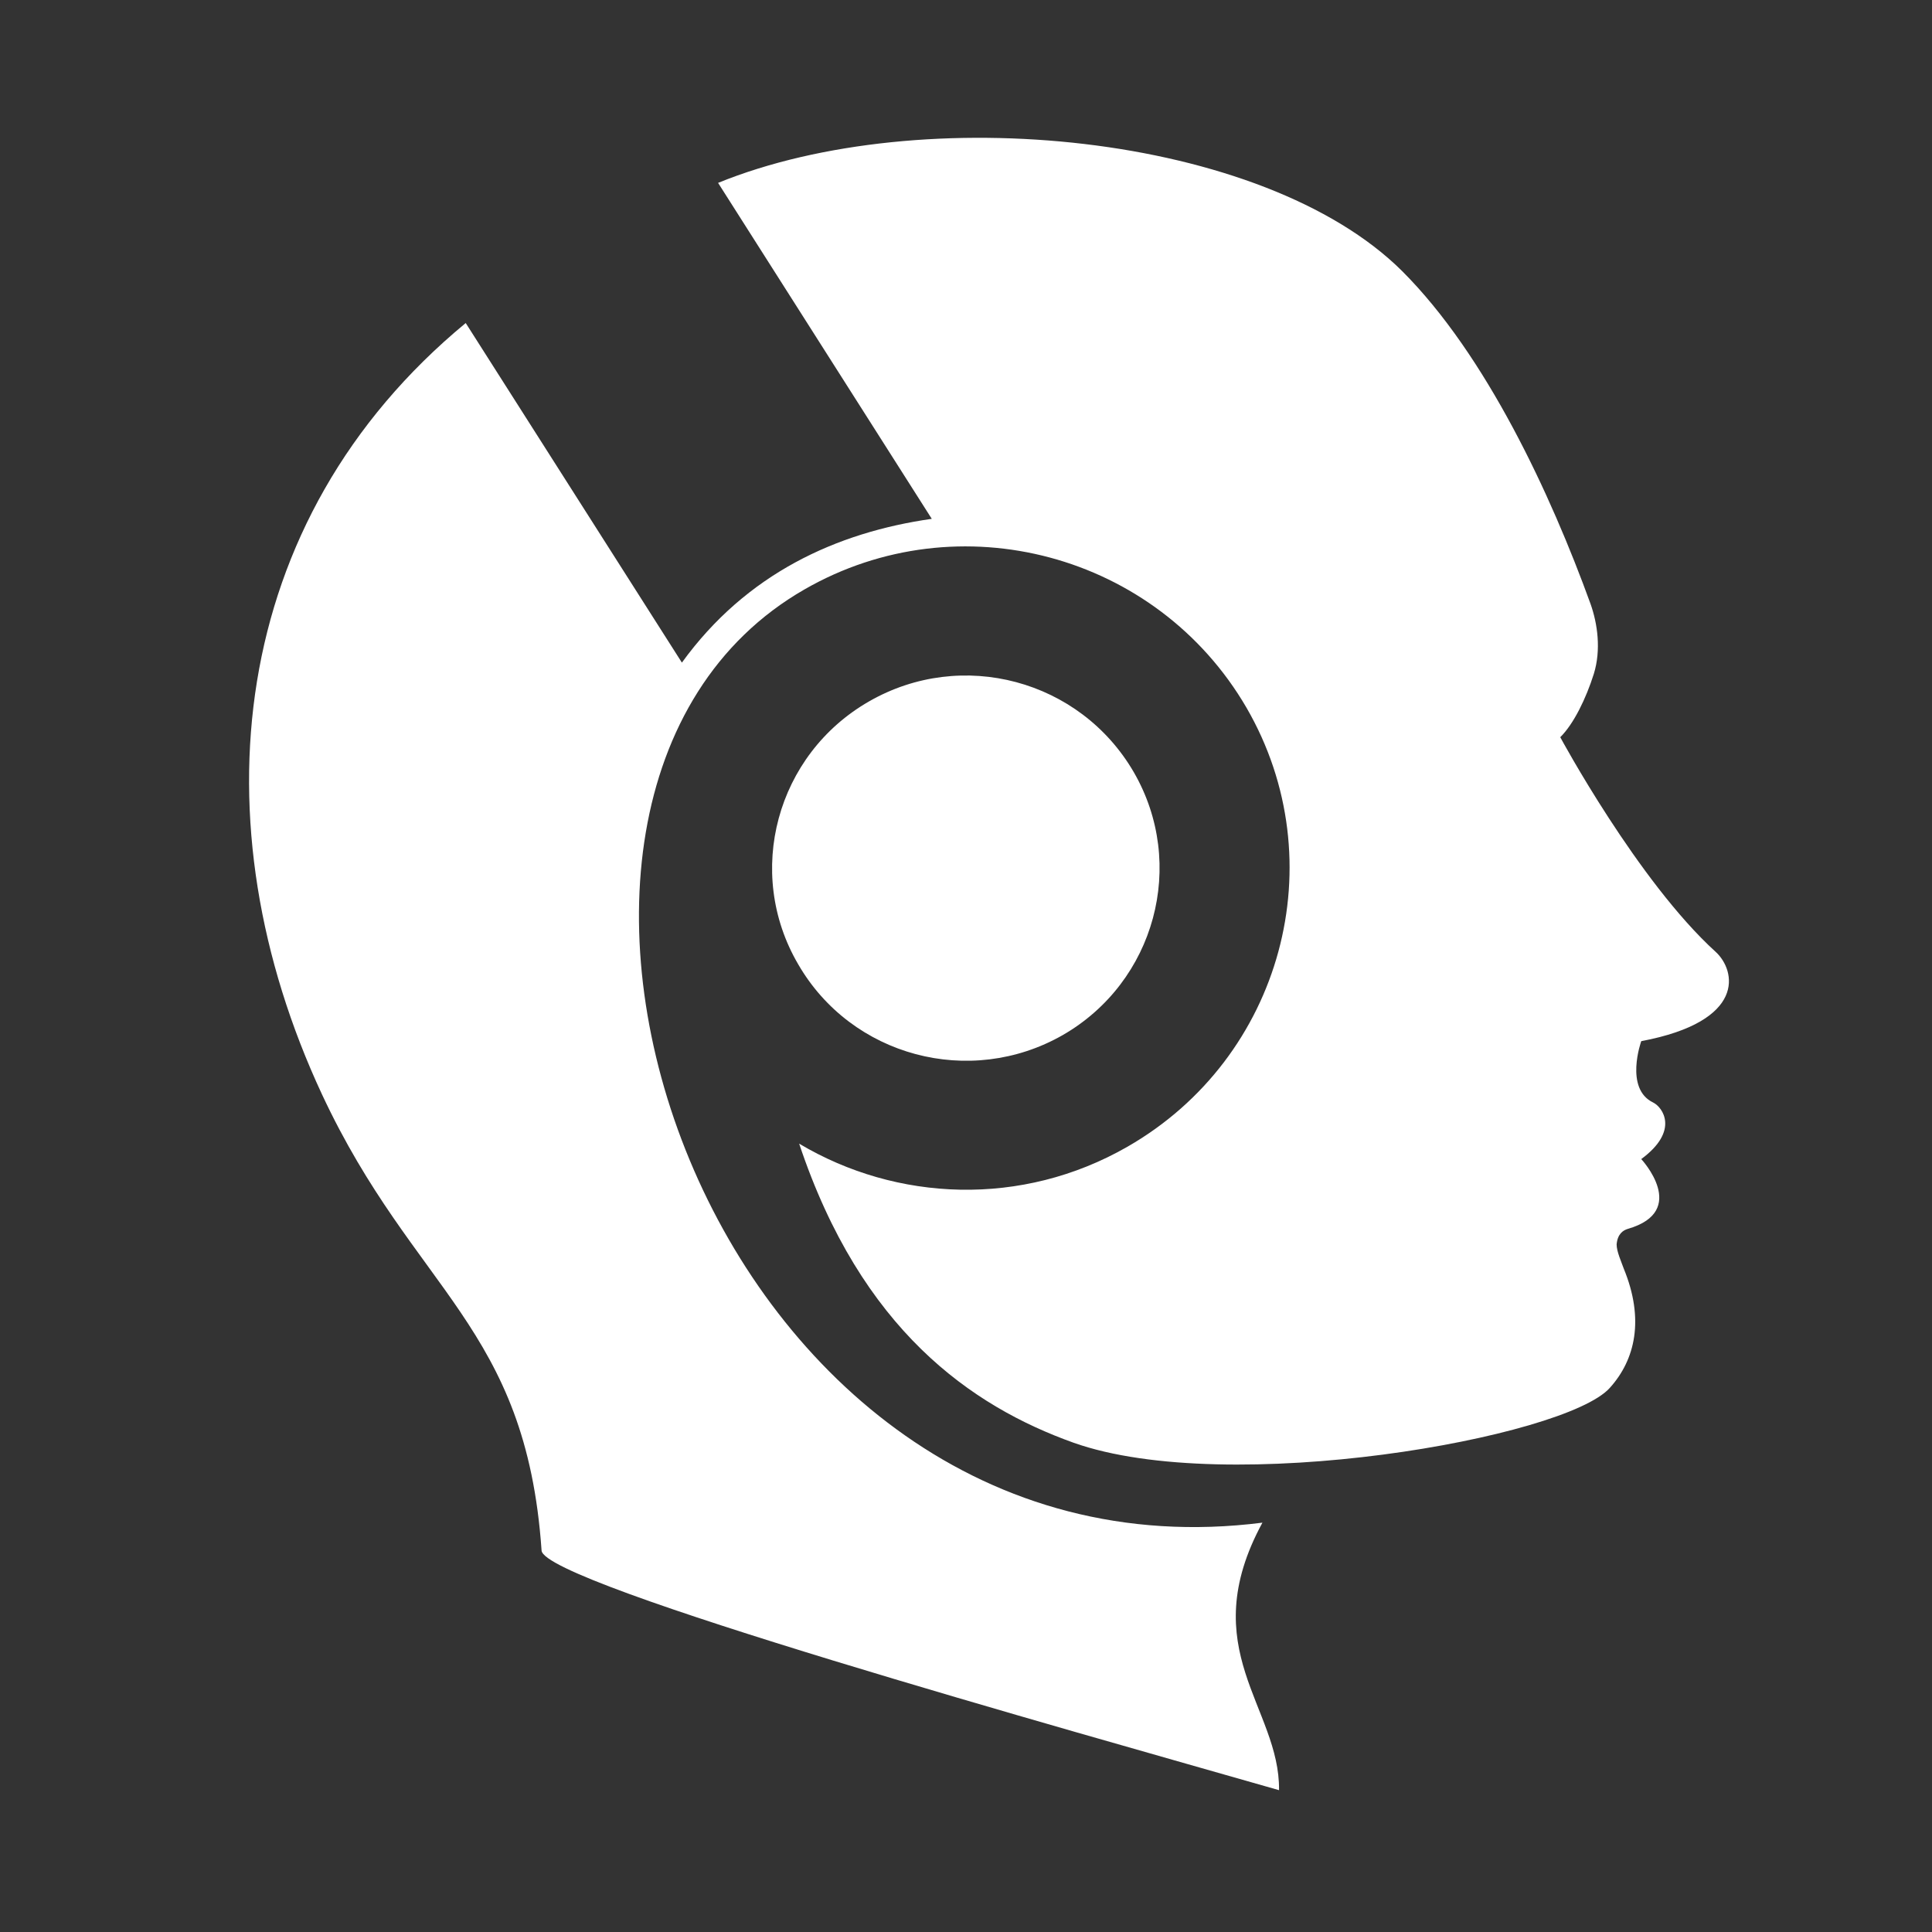 <?xml version="1.0" encoding="UTF-8" standalone="no"?>
<!DOCTYPE svg PUBLIC "-//W3C//DTD SVG 1.1//EN" "http://www.w3.org/Graphics/SVG/1.1/DTD/svg11.dtd">
<svg width="100%" height="100%" viewBox="0 0 16 16" version="1.1" xmlns="http://www.w3.org/2000/svg" xmlns:xlink="http://www.w3.org/1999/xlink" xml:space="preserve" xmlns:serif="http://www.serif.com/" style="fill-rule:evenodd;clip-rule:evenodd;stroke-linejoin:round;stroke-miterlimit:2;">
    <rect x="0" y="0" width="16" height="16" fill="#333333" stroke="none"/>
    <g transform="matrix(0.106,0,0,0.091,0,0)">
        <g id="Icono-Blanco" serif:id="Icono Blanco">
            <rect x="0" y="0" width="151.492" height="175.491" style="fill-opacity:0;"/>
            <g transform="matrix(0.995,0,0,1.152,98.631,33.429)">
                <g id="Capa-1" serif:id="Capa 1">
                    <path d="M0,91.27C-43.689,96.851 -64.254,33.88 -35.952,17.541C-23.823,10.529 -8.286,14.732 -1.252,26.888C5.738,39.027 1.553,54.56 -10.599,61.572C-18.885,66.357 -28.725,65.918 -36.376,61.329C-31.5,76.028 -22.861,82.066 -14.827,84.956C-2.706,89.28 23.764,84.581 27.277,80.622C29.279,78.392 30.005,75.199 28.374,71.207C28.198,70.699 27.806,69.847 27.812,69.283C27.886,68.457 28.317,68.175 28.697,68.059C33.544,66.648 29.745,62.547 29.745,62.547C32.764,60.313 31.426,58.448 30.682,58.08C28.404,56.984 29.745,53.232 29.745,53.232C38.044,51.658 37.175,47.646 35.596,46.184C29.484,40.601 23.386,29.22 23.386,29.22C24.441,28.174 25.413,26.157 26.022,24.215C26.604,22.323 26.315,20.247 25.764,18.691C22.641,10.024 17.574,-0.968 10.967,-7.606C0.054,-18.521 -26.723,-21.132 -42.742,-14.571L-25.963,11.969C-33.446,13.042 -40.518,16.291 -45.584,23.327L-62.558,-3.499C-81.316,12.103 -83.745,36.068 -73.842,57.441C-66.606,73.019 -57.821,75.731 -56.602,93.474C-56.401,96.12 -14.945,107.721 1.304,112.402C1.384,105.853 -5.404,101.282 0,91.27M-10.11,31.967C-5.912,39.255 -8.425,48.56 -15.688,52.757C-22.969,56.936 -32.268,54.438 -36.45,47.162C-40.675,39.906 -38.162,30.583 -30.883,26.389C-23.599,22.183 -14.326,24.681 -10.11,31.967" style="fill:white;fill-rule:nonzero;"/>
                </g>
            </g>
        </g>
    </g>
</svg>
